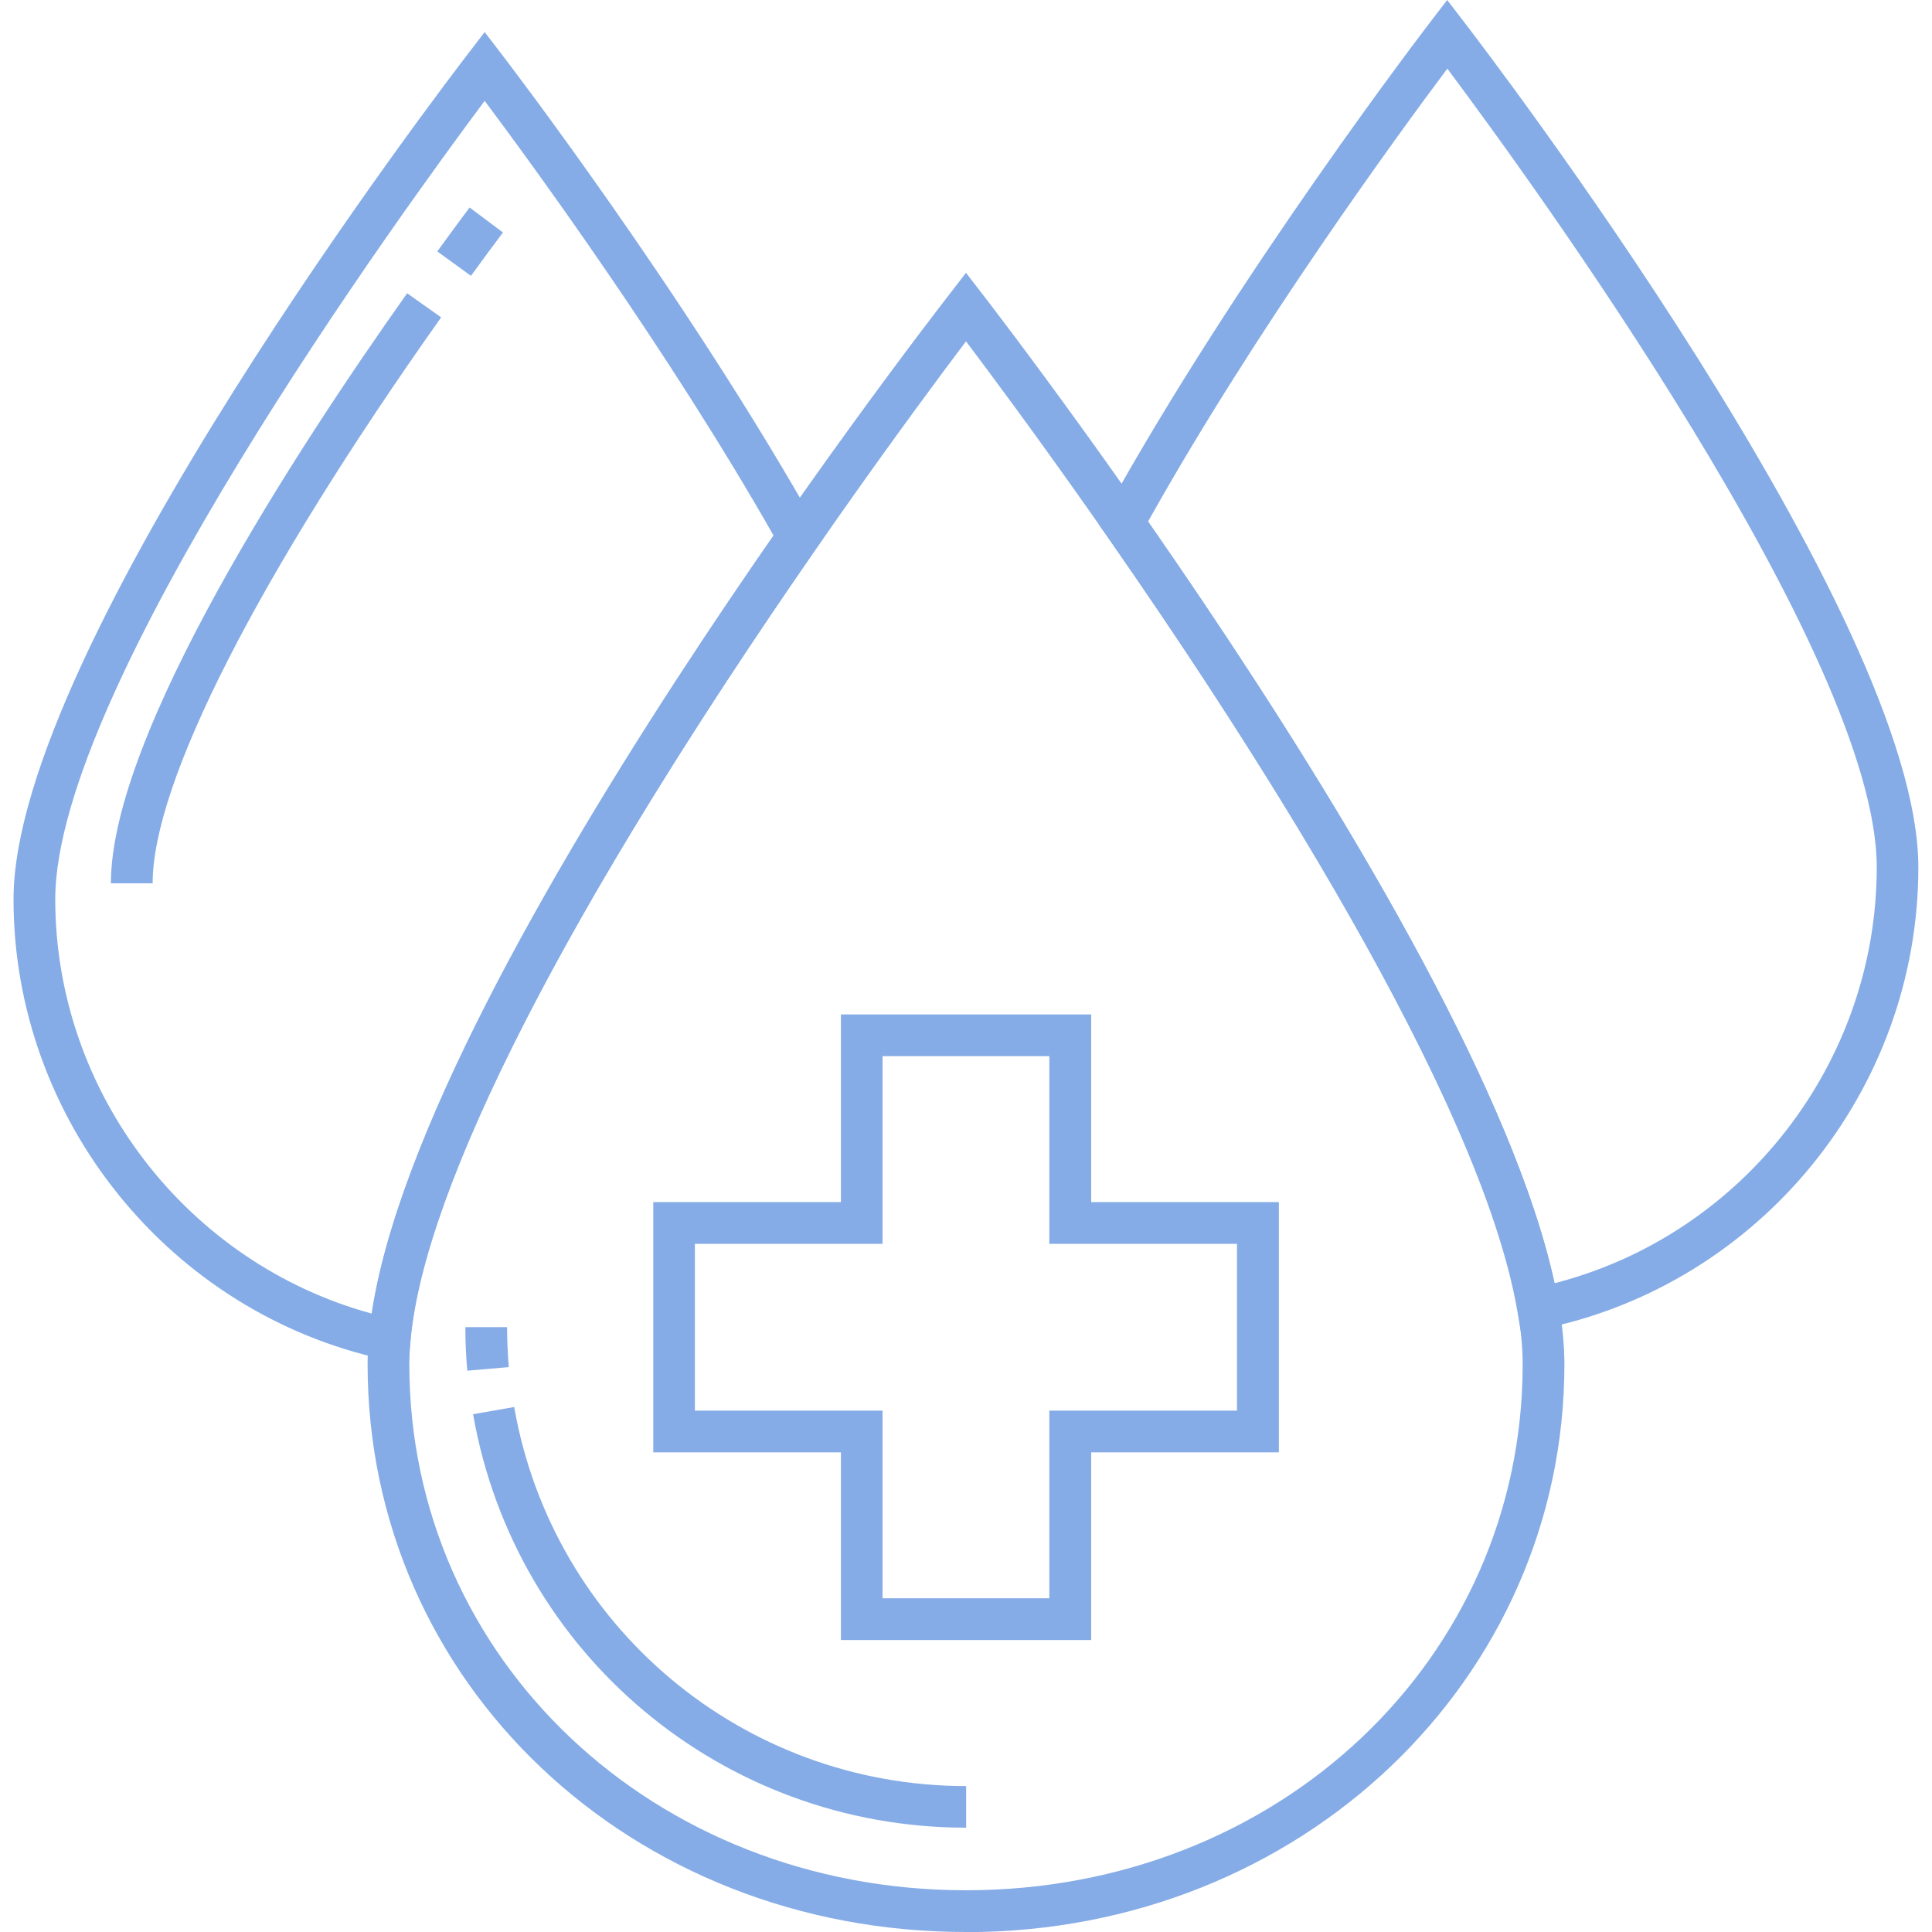 <?xml version="1.0" encoding="UTF-8"?>
<svg id="_レイヤー_2" data-name="レイヤー 2" xmlns="http://www.w3.org/2000/svg" xmlns:xlink="http://www.w3.org/1999/xlink" viewBox="0 0 150 150">
  <defs>
    <style>
      .cls-1 {
        fill: #85ace6;
      }

      .cls-1, .cls-2 {
        stroke-width: 0px;
      }

      .cls-2 {
        fill: none;
      }

      .cls-3 {
        clip-path: url(#clippath);
      }
    </style>
    <clipPath id="clippath">
      <rect class="cls-2" width="150" height="150"/>
    </clipPath>
  </defs>
  <g id="_レイヤー_1-2" data-name="レイヤー 1">
    <g class="cls-3">
      <g>
        <path class="cls-1" d="M84.72,127.33h-19.43v-14.57h-14.57v-19.43h14.57v-14.57h19.43v14.57h14.57v19.43h-14.57v14.57ZM68.52,124.09h12.95v-14.57h14.57v-12.95h-14.57v-14.57h-12.95v14.57h-14.57v12.95h14.57v14.57Z"/>
        <path class="cls-1" d="M75,150c-26.05,0-46.46-19.36-46.46-44.08S71.87,25.22,73.72,22.84l1.28-1.66,1.28,1.66c1.84,2.38,45.18,58.68,45.18,83.09s-20.41,44.08-46.46,44.08ZM75,26.5c-7.3,9.67-43.22,58.37-43.22,79.42,0,22.9,18.98,40.84,43.22,40.84s43.22-17.94,43.22-40.84c0-21.05-35.92-69.75-43.22-79.42Z"/>
        <path class="cls-1" d="M31.72,105.96l-1.79-.39C13.2,101.99,1.05,86.95,1.05,69.82,1.05,50.19,34.91,6.03,36.35,4.16l1.28-1.67,1.28,1.67c.14.18,14.27,18.58,24.5,36.77l.5.88-.58.83c-19.25,27.75-30.43,49.59-31.46,61.49l-.16,1.83ZM37.63,7.83C31.37,16.21,4.29,53.35,4.29,69.82c0,15.01,10.24,28.26,24.58,32.17,2.39-15.92,18.02-41.25,31.22-60.36-8.25-14.5-18.84-28.96-22.46-33.8Z"/>
        <g>
          <path class="cls-1" d="M11.85,68.58h-3.24c0-11.6,14.41-33.69,23-45.81l2.64,1.87c-14.24,20.11-22.4,36.12-22.4,43.94Z"/>
          <path class="cls-1" d="M36.57,21.42l-2.62-1.9c1.03-1.42,1.89-2.58,2.51-3.41l2.59,1.94c-.62.82-1.47,1.97-2.49,3.37Z"/>
        </g>
        <path class="cls-1" d="M118.1,103.51l-.28-1.65c-2.86-16.77-21.23-44.99-31.93-60.32l-.58-.83.49-.88C96.09,21.19,110.93,1.86,111.08,1.67l1.28-1.67,1.28,1.67c1.44,1.87,35.3,46.03,35.3,65.67,0,17.3-12.28,32.37-29.2,35.84l-1.64.34ZM89.13,40.51c12.7,18.28,28.03,42.8,31.56,59.12,14.59-3.75,25.02-17.08,25.02-32.3,0-16.48-27.07-53.62-33.34-62-3.74,4.99-14.88,20.22-23.24,35.17Z"/>
        <g>
          <path class="cls-1" d="M75,141.9c-18.92,0-35.01-13.5-38.27-32.1l3.19-.56c2.99,17.05,17.75,29.43,35.09,29.43v3.24Z"/>
          <path class="cls-1" d="M36.28,106.42c-.1-1.11-.15-2.25-.15-3.38h3.24c0,1.04.05,2.08.13,3.1l-3.23.28Z"/>
        </g>
      </g>
    </g>
  </g>
</svg>